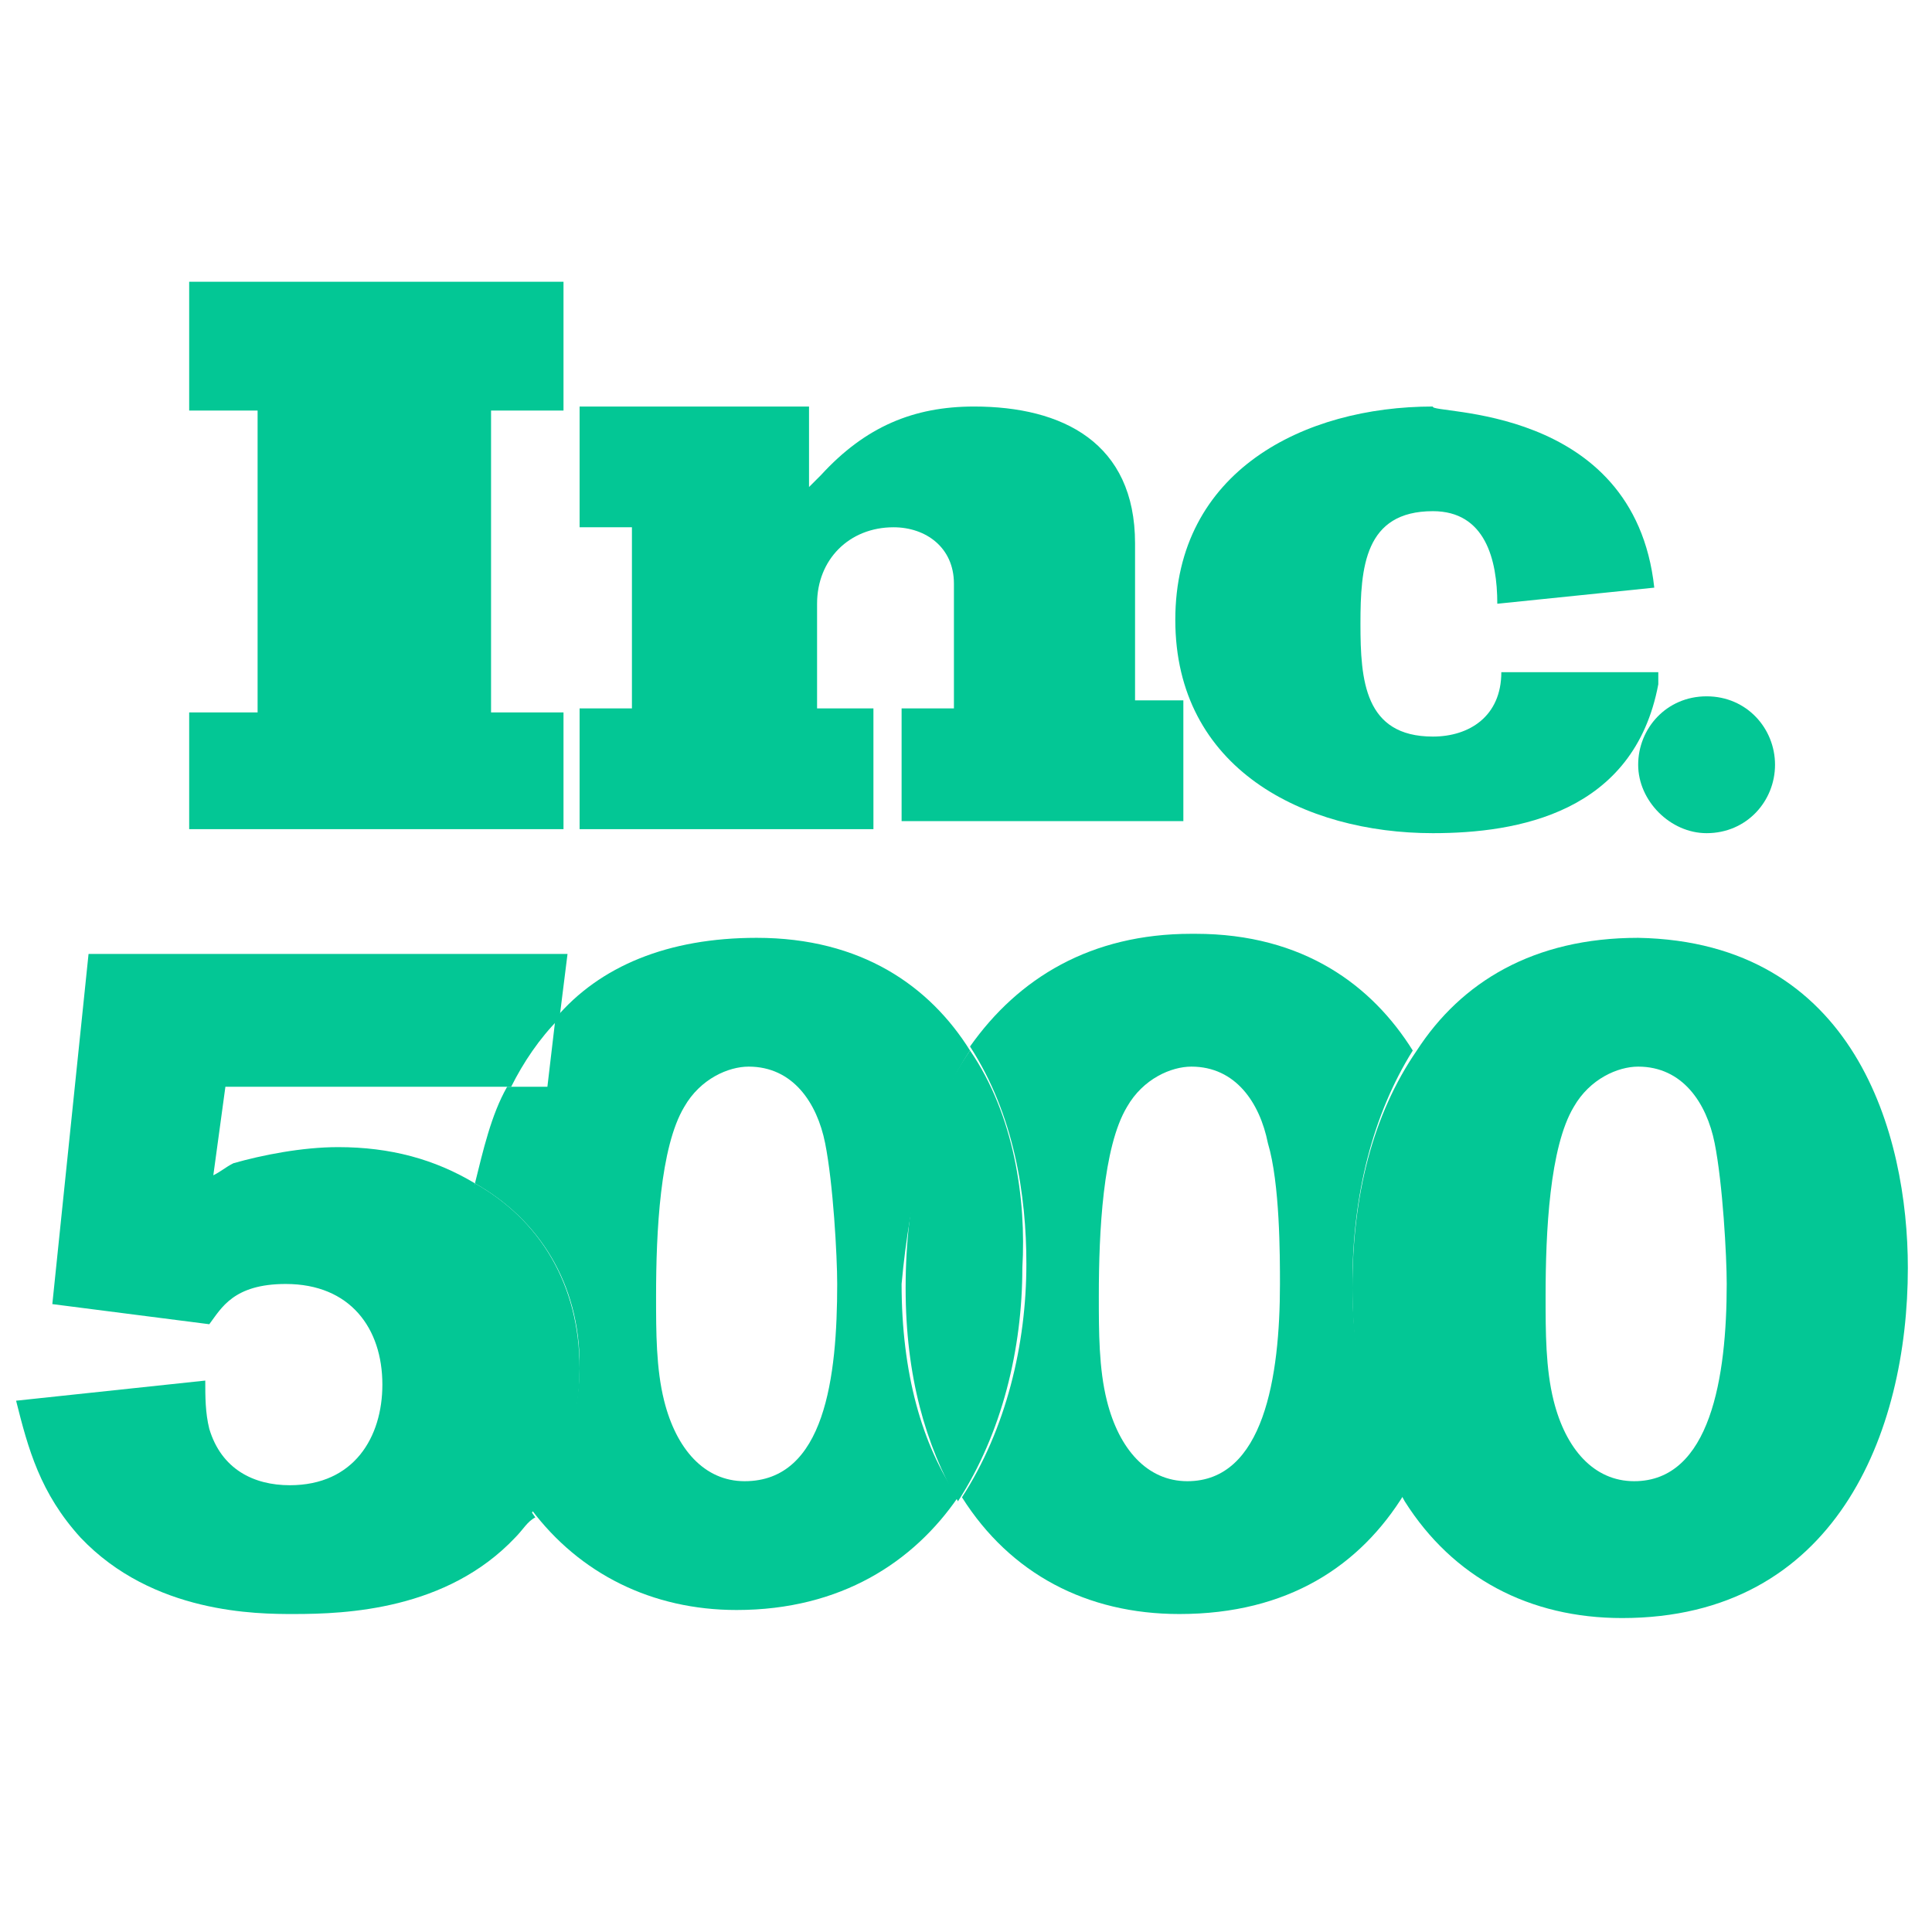 <?xml version="1.0" encoding="utf-8"?>
<!-- Generator: Adobe Illustrator 27.6.1, SVG Export Plug-In . SVG Version: 6.00 Build 0)  -->
<svg version="1.1" id="Layer_1" xmlns="http://www.w3.org/2000/svg" xmlns:xlink="http://www.w3.org/1999/xlink" x="0px" y="0px"
	 viewBox="0 0 48 48" style="enable-background:new 0 0 48 48;" xml:space="preserve">
<style type="text/css">
	.st0{fill:#03C795;}
</style>
<g>
	<path class="st0" d="M40.7,23.3c-2.6,0-4.4,1.1-5.5,2.8c-1.1,1.6-1.6,3.6-1.6,5.9c0,2.2,0.5,3.9,1.3,5.3c1.2,1.9,3.1,2.9,5.4,2.9
		c5.3,0,7.1-4.6,7.1-8.7c0-3.3-1.3-8.1-6.7-8.2C40.8,23.3,40.8,23.3,40.7,23.3 M40.6,36.8c-1,0-1.7-0.8-2-2
		c-0.2-0.8-0.2-1.7-0.2-2.6c0-1.6,0.1-3.7,0.7-4.7c0.4-0.7,1.1-1,1.6-1c1.1,0,1.7,0.9,1.9,1.9c0.2,1,0.3,2.8,0.3,3.5
		C42.9,34.2,42.5,36.8,40.6,36.8"/>
	<path class="st0" d="M24.1,26.1c-1-1.6-2.7-2.8-5.3-2.8c-2.2,0-3.9,0.7-5,2L13.6,27h-1c-0.4,0.7-0.6,1.6-0.8,2.4
		c1.6,0.9,2.6,2.5,2.6,4.5c0,1.3-0.4,2.6-1.2,3.6c1.2,1.6,3,2.5,5.1,2.5c2.6,0,4.4-1.2,5.5-2.8c-0.9-1.3-1.4-3.1-1.4-5.3
		C22.6,29.7,23.1,27.6,24.1,26.1 M18.5,36.8c-1,0-1.7-0.8-2-2c-0.2-0.8-0.2-1.7-0.2-2.6c0-1.6,0.1-3.7,0.7-4.7c0.4-0.7,1.1-1,1.6-1
		c1.1,0,1.7,0.9,1.9,1.9c0.2,1,0.3,2.8,0.3,3.5C20.8,34.2,20.5,36.8,18.5,36.8"/>
	<path class="st0" d="M29.6,26.5c-0.5,0-1.2,0.3-1.6,1c-0.6,1-0.7,3.1-0.7,4.7c0,0.9,0,1.8,0.2,2.6c0.3,1.2,1,2,2,2
		c1.9,0,2.3-2.6,2.3-4.9c0-0.7,0-2.5-0.3-3.5C31.3,27.4,30.7,26.5,29.6,26.5 M29.3,40.1c-2.3,0-4.2-1-5.4-2.9
		c1.1-1.7,1.6-3.8,1.6-5.8c0-1.7-0.3-3.7-1.4-5.4c1.2-1.7,3-2.8,5.5-2.8c0,0,0.1,0,0.1,0c2.7,0,4.4,1.3,5.4,2.9
		c-1,1.6-1.5,3.6-1.5,5.8c0,2.1,0.5,3.9,1.3,5.2C33.8,38.9,32,40.1,29.3,40.1"/>
	<path class="st0" d="M24.1,26.1c-1.1,1.6-1.6,3.6-1.6,5.9c0,2.2,0.5,3.9,1.3,5.3c1.1-1.7,1.6-3.8,1.6-5.8
		C25.5,29.8,25.2,27.7,24.1,26.1"/>
	<path class="st0" d="M11.8,29.4c-1-0.6-2.1-0.9-3.4-0.9c-0.9,0-1.9,0.2-2.6,0.4c-0.2,0.1-0.3,0.2-0.5,0.3L5.6,27h7.1
		c0.3-0.6,0.7-1.2,1.2-1.7l0.2-1.6H2.2l-0.9,8.7l3.9,0.5c0.3-0.4,0.6-1,1.9-1c1.6,0,2.4,1.1,2.4,2.5c0,1.3-0.7,2.5-2.3,2.5
		c-0.9,0-1.7-0.4-2-1.4c-0.1-0.4-0.1-0.8-0.1-1.2l-4.7,0.5C0.7,36,1,37.1,2,38.2c1.8,1.9,4.4,1.9,5.3,1.9c1.3,0,3.8-0.1,5.5-1.9
		c0.2-0.2,0.3-0.4,0.5-0.5c-1-1.4-1.6-3.3-1.6-5.7C11.6,31,11.7,30.2,11.8,29.4"/>
	<path class="st0" d="M11.8,29.4c-0.2,0.8-0.2,1.6-0.2,2.5c0,2.4,0.6,4.3,1.6,5.7c0.8-1,1.2-2.3,1.2-3.6
		C14.4,31.9,13.4,30.3,11.8,29.4"/>
	<polygon class="st0" points="4.7,20.6 4.7,17.7 6.4,17.7 6.4,10.2 4.7,10.2 4.7,7 14,7 14,10.2 12.2,10.2 12.2,17.7 14,17.7 
		14,20.6 	"/>
	<path class="st0" d="M22.4,20.6v-3h1.3v-3.1c0-0.9-0.7-1.4-1.5-1.4c-1.1,0-1.9,0.8-1.9,1.9v2.6h1.4v3h-7.3v-3h1.3v-4.5h-1.3v-3h5.7
		v2c0.1-0.1,0.2-0.2,0.3-0.3c1.1-1.2,2.3-1.7,3.8-1.7c2.2,0,4,0.9,4,3.4v3.9h1.2v3H22.4z"/>
	<path class="st0" d="M41.1,14.6l-3.9,0.4c0-1.1-0.3-2.3-1.6-2.3c-1.7,0-1.8,1.4-1.8,2.8v0v0c0,1.4,0.1,2.8,1.8,2.8
		c0.9,0,1.7-0.5,1.7-1.6l0.1,0l3.8,0l0,0.3c-0.6,3.2-3.5,3.7-5.6,3.7c-3.2,0-6.4-1.6-6.4-5.3v0c0-3.7,3.2-5.3,6.4-5.3
		C35.5,10.3,40.6,10,41.1,14.6"/>
	<path class="st0" d="M44.1,19c0,0.9-0.7,1.7-1.7,1.7c-0.9,0-1.7-0.8-1.7-1.7c0-0.9,0.7-1.7,1.7-1.7C43.4,17.3,44.1,18.1,44.1,19"/>
</g>
</svg>
